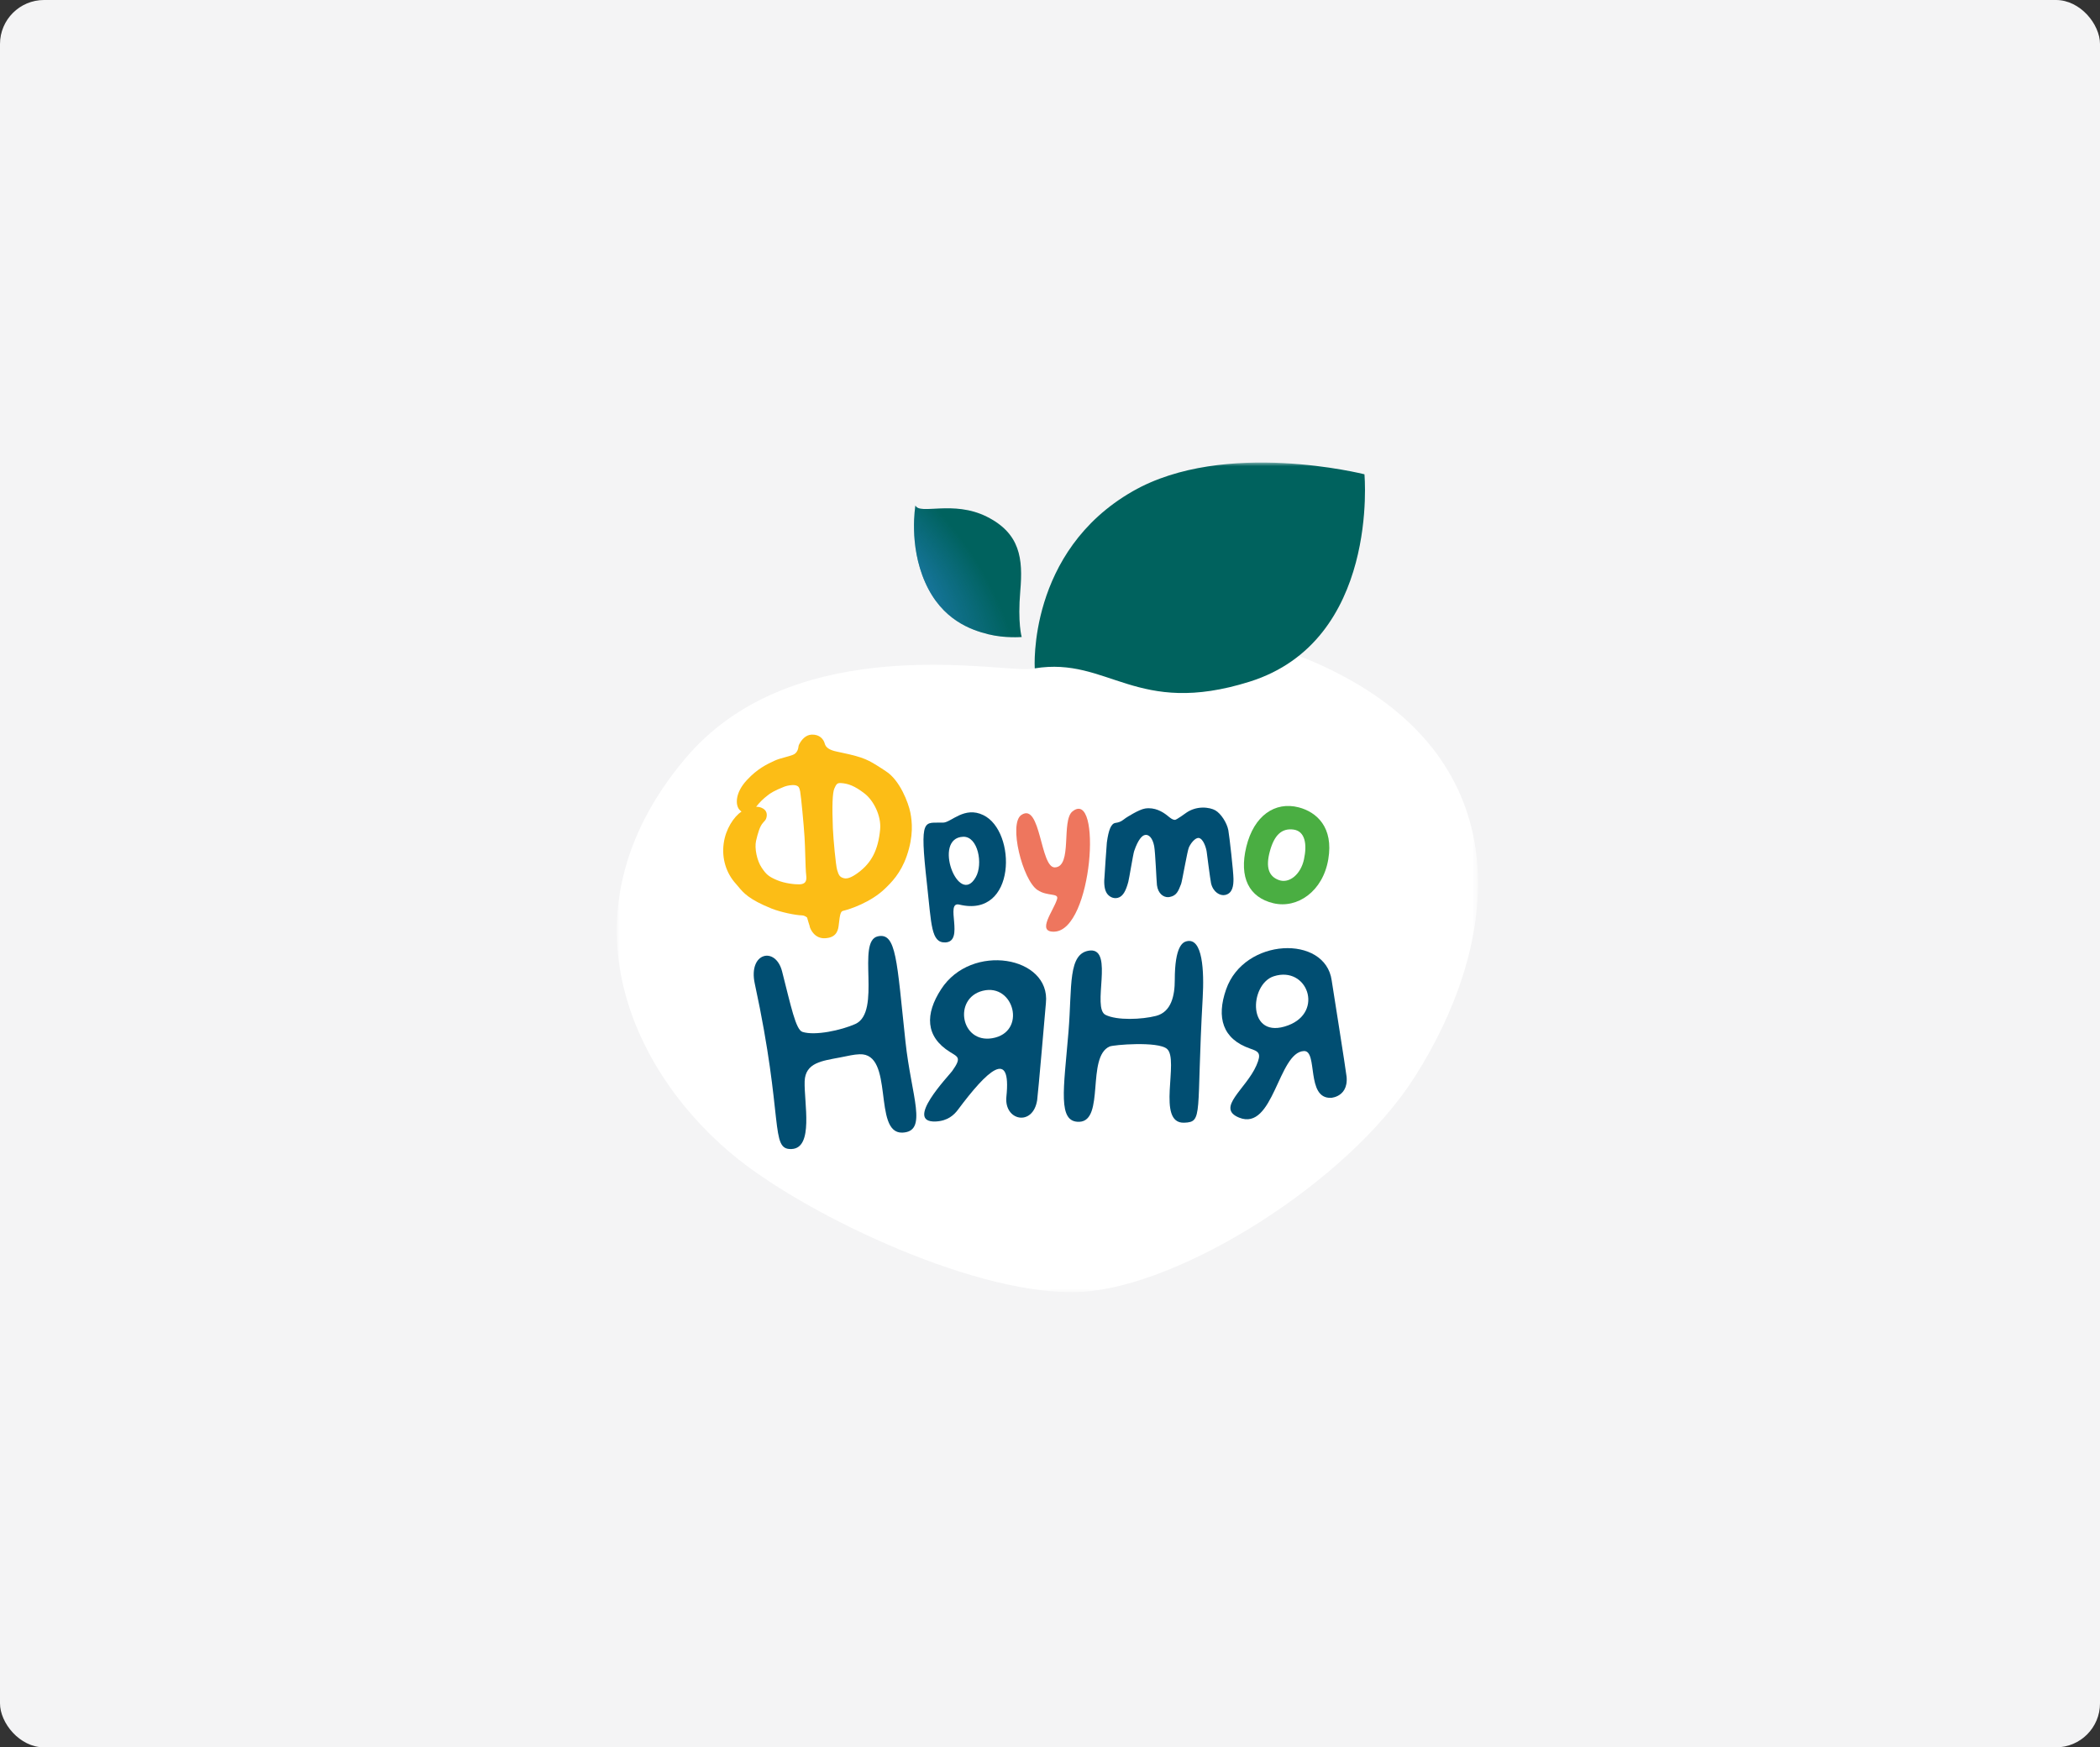 <?xml version="1.0" encoding="UTF-8"?> <svg xmlns="http://www.w3.org/2000/svg" width="286" height="238" viewBox="0 0 286 238" fill="none"><rect x="0" y="0" width="286" height="238" fill="#333333" stroke="none"/><rect width="286" height="238" rx="6" fill="#F4F4F5"></rect><mask id="mask0_426_347" style="mask-type:luminance" maskUnits="userSpaceOnUse" x="84" y="63" width="118" height="113"><path d="M201.296 63H84V176H201.296V63Z" fill="white"></path></mask><g mask="url(#mask0_426_347)"><path d="M139.383 91.142C132.815 90.977 107.232 86.757 93.297 103.349C75.353 124.713 86.498 146.737 100.557 157.906C110.533 165.827 133.564 176.773 147.384 175.957C160.71 175.174 183.42 161.186 192.647 146.721C203.8 129.239 207.249 105.781 183.971 92.667C161.796 80.171 146.668 91.323 139.383 91.142Z" fill="white"></path><path d="M128.74 128.365C126.798 128.43 126.864 125.966 126.246 120.427C125.193 111.031 125.86 112.144 128.469 112.044C129.547 112.012 131.35 109.77 133.918 111.023C138.478 113.207 138.445 125.092 130.658 123.213C128.609 122.719 131.44 128.266 128.74 128.365ZM131.177 113.973C126.938 114.113 130.543 123.634 132.889 119.479C133.918 117.691 133.193 113.899 131.177 113.973Z" fill="#014E72"></path><path d="M143.581 126.898C141.071 126.988 143.532 123.996 143.968 122.447C144.207 121.589 142.659 122.133 141.301 121.227C139.26 119.883 137.326 112.177 139.104 110.998C141.762 109.226 141.655 118.218 143.664 118.144C146.1 118.062 144.503 111.781 146.059 110.52C150.1 107.297 148.841 126.733 143.581 126.898Z" fill="#EE765E"></path><path d="M159.105 122.199C158.455 122.224 157.722 121.729 157.566 120.567C157.5 120.056 157.352 116.116 157.187 115.242C156.973 114.138 156.447 113.552 155.837 113.758C155.566 113.849 155.031 114.253 154.463 115.918C154.323 116.322 153.78 119.693 153.664 120.113C153.343 121.325 152.965 121.976 152.438 122.215C152.282 122.289 152.117 122.331 151.944 122.331C151.384 122.347 150.907 121.976 150.693 121.589C150.339 120.987 150.355 120.023 150.43 119.314C150.438 119.232 150.693 115.135 150.742 114.764C150.981 112.984 151.335 112.168 151.919 112.085C152.71 111.978 152.957 111.657 153.327 111.409C153.442 111.335 155.097 110.255 155.961 110.124C157.261 109.926 158.332 110.56 158.982 111.088C159.467 111.483 159.69 111.657 160.011 111.673C160.249 111.665 161.435 110.783 161.608 110.668C162.225 110.255 162.949 110.025 163.715 110C164.513 109.975 165.172 110.173 165.525 110.379C166.275 110.808 167.098 112.069 167.287 113.083C167.435 113.89 167.978 118.712 167.987 119.701C167.995 120.616 167.88 121.688 166.842 121.902C166.167 122.05 165.213 121.515 164.933 120.303C164.818 119.767 164.34 116.017 164.34 116.017C164.274 115.531 163.888 114.179 163.213 114.129C162.743 114.146 162.2 114.805 161.92 115.415C161.706 115.86 161.007 119.99 160.858 120.394C160.471 121.399 160.233 122.001 159.295 122.174C159.229 122.191 159.163 122.199 159.105 122.199Z" fill="#014E72"></path><path d="M112.335 127.796C110.969 127.846 110.376 126.634 110.261 126.164L110.278 126.156C110.195 125.933 110.088 125.571 109.916 124.969C109.759 124.845 109.512 124.689 109.241 124.68C108.352 124.664 106.343 124.252 105.076 123.749C101.989 122.505 101.232 121.589 100.565 120.782C100.45 120.65 100.343 120.518 100.228 120.386C98.894 118.927 98.285 116.933 98.557 114.905C98.82 112.902 99.948 111.245 100.985 110.536C100.861 110.454 100.746 110.347 100.647 110.215C100.186 109.621 100.071 108.006 101.742 106.226C103.166 104.692 104.475 104.082 105.43 103.637C105.907 103.415 106.417 103.275 106.911 103.143C107.265 103.044 107.611 102.953 107.965 102.821C108.615 102.591 108.73 101.906 108.755 101.626L108.796 101.47C109.208 100.621 109.8 100.126 110.459 100.068L110.582 100.06C111.628 100.027 112.171 100.695 112.319 101.272C112.459 101.824 112.978 102.17 113.982 102.376L114.632 102.516C117.719 103.168 118.254 103.506 120.048 104.651L120.633 105.039C122.559 106.25 123.719 109.366 123.983 110.677C124.221 111.905 124.435 113.85 123.489 116.586C122.666 118.968 121.365 120.23 120.501 121.062C118.591 122.9 115.751 123.848 114.821 124.062C114.5 124.136 114.393 124.483 114.237 125.908C114.171 126.518 114.048 127.648 112.525 127.78C112.467 127.788 112.401 127.796 112.335 127.796ZM102.977 109.885C103.578 109.885 103.94 110.116 104.104 110.264C104.434 110.553 104.516 111.006 104.335 111.509C104.277 111.666 104.137 111.831 103.899 112.086C103.471 112.556 103.199 113.537 102.968 114.526C102.738 115.531 103.092 117.237 103.734 118.185C104.343 119.084 104.648 119.381 105.808 119.875C106.895 120.337 108.261 120.468 108.878 120.452L109.002 120.444C109.29 120.419 109.504 120.328 109.636 120.18C109.792 119.999 109.85 119.727 109.809 119.356C109.726 118.622 109.702 117.592 109.669 116.512C109.644 115.672 109.619 114.798 109.57 114.007C109.455 112.201 109.101 108.509 108.977 107.816C108.87 107.206 108.722 107.124 108.582 107.05C108.426 106.959 108.187 106.918 107.891 106.934C107.413 106.951 106.952 107.091 106.755 107.174C105.413 107.701 104.878 108.072 104.59 108.303C103.857 108.863 103.487 109.259 102.977 109.885ZM114.393 106.654C113.99 106.671 113.883 106.844 113.636 107.388C113.373 107.956 113.307 109.786 113.43 112.828L113.438 112.96C113.488 114.196 113.825 117.913 114.015 118.507C114.221 119.158 114.319 119.463 114.945 119.62C115.406 119.735 116.015 119.496 116.854 118.878C118.706 117.518 119.604 115.754 119.867 112.968C120.04 111.08 118.937 109.012 117.776 108.105C116.361 107 115.472 106.728 114.574 106.662C114.509 106.654 114.451 106.646 114.393 106.654Z" fill="#FCBD16"></path><path d="M168.752 152.226C165.55 150.923 169.707 148.327 171.106 145.129C171.839 143.455 171.452 143.233 170.25 142.821C166.505 141.527 165.641 138.593 166.983 134.768C169.435 127.704 180.49 127.292 181.362 133.532C181.37 133.614 183.338 145.994 183.395 146.67C183.659 149.72 180.712 149.547 181.264 149.53C177.823 149.67 179.527 143.076 177.584 143.159C174.07 143.299 173.46 154.138 168.752 152.226ZM173.485 132.971C170.102 134.051 169.806 141.774 175.444 139.656C180.35 137.809 178.02 131.52 173.485 132.971Z" fill="#014E72"></path><path d="M161.286 152.919C157.409 153.068 160.668 144.314 158.923 142.855C157.689 141.809 151.647 142.303 151.112 142.542C147.935 143.968 150.495 152.656 146.996 152.796C144.009 152.895 144.865 148.436 145.515 140.572C146.033 134.333 145.375 129.742 148.494 129.461C151.713 129.264 148.667 137.292 150.561 138.231C152.124 139.014 155.516 138.866 157.442 138.371C159.524 137.836 159.993 135.602 159.993 133.5C159.993 128.852 161.096 128.332 161.598 128.208C163.804 127.648 164.002 132.289 163.796 135.899C162.899 151.881 163.903 152.82 161.286 152.919Z" fill="#014E72"></path><path d="M127.43 152.754C123.052 152.927 129.217 146.523 129.678 145.88C130.978 144.05 130.492 143.984 129.398 143.3C125.99 141.19 125.99 138.099 128.163 134.753C132.287 128.34 143.103 130.26 142.444 136.607C142.436 136.69 141.366 149.136 141.251 149.853C140.675 153.488 136.724 152.663 137.061 149.375C137.761 142.698 134.443 145.814 130.468 151.147C129.941 151.848 129.085 152.68 127.43 152.754ZM133.843 134.95C129.785 135.964 130.83 142.138 135.135 141.413C139.868 140.613 138.123 133.879 133.843 134.95Z" fill="#014E72"></path><path d="M107.791 156.505C104.82 156.62 106.796 152.474 102.795 133.986C101.865 129.709 105.635 128.851 106.516 132.322C107.734 137.094 108.376 140.251 109.281 140.548C111.002 141.108 114.566 140.325 116.467 139.484C120.146 137.86 116.574 128.159 119.562 127.533C122.089 126.98 122.13 130.838 123.315 141.866C124.114 149.375 126.427 154.139 122.879 154.271C118.813 154.378 121.867 143.399 117.06 143.597C116.228 143.63 115.644 143.795 114.393 144.034C111.997 144.496 109.676 144.718 109.586 147.282C109.495 150.199 110.862 156.398 107.791 156.505Z" fill="#014E72"></path><path d="M176.875 109.967C173.632 109.126 170.768 111.105 169.739 115.325C168.71 119.545 170.134 122.24 173.41 123.023C176.694 123.806 180.168 121.408 180.9 117.039C181.641 112.679 179.312 110.602 176.875 109.967ZM177.591 117.039C177.155 119.1 175.583 120.377 174.184 119.875C172.776 119.372 172.356 118.119 172.941 115.959C173.525 113.8 174.521 112.77 176.167 112.992C177.74 113.215 178.036 114.979 177.591 117.039Z" fill="#4AAE42"></path><path d="M185.824 64.601C185.824 64.601 166.76 59.763 154.274 66.909C139.91 75.126 140.923 91.034 140.923 91.034C150.981 89.411 154.702 97.711 170.185 92.848C187.906 87.292 185.824 64.601 185.824 64.601Z" fill="#00625E"></path><path d="M124.674 68.846C124.674 68.846 123.719 74.179 126.008 79.33C128.288 84.473 132.288 85.809 134.576 86.386C136.864 86.963 139.145 86.765 139.145 86.765C139.145 86.765 138.577 84.861 138.955 80.476C139.334 76.091 138.955 72.662 134.387 70.371C129.81 68.087 125.242 70.181 124.674 68.846Z" fill="#00625E"></path><g opacity="0.78"><path style="mix-blend-mode:multiply" d="M124.674 68.846C124.674 68.846 123.719 74.179 126.008 79.33C128.288 84.473 132.288 85.809 134.576 86.386C136.864 86.963 139.145 86.765 139.145 86.765C139.145 86.765 138.577 84.861 138.955 80.476C139.334 76.091 138.955 72.662 134.387 70.371C129.81 68.087 125.242 70.181 124.674 68.846Z" fill="url(#paint0_radial_426_347)"></path></g></g><defs><radialGradient id="paint0_radial_426_347" cx="0" cy="0" r="1" gradientUnits="userSpaceOnUse" gradientTransform="translate(122.817 79.221) rotate(-36.289) scale(19.301 44.395)"><stop stop-color="#2581C4"></stop><stop offset="0.519" stop-color="#2581C4" stop-opacity="0"></stop></radialGradient></defs></svg> 